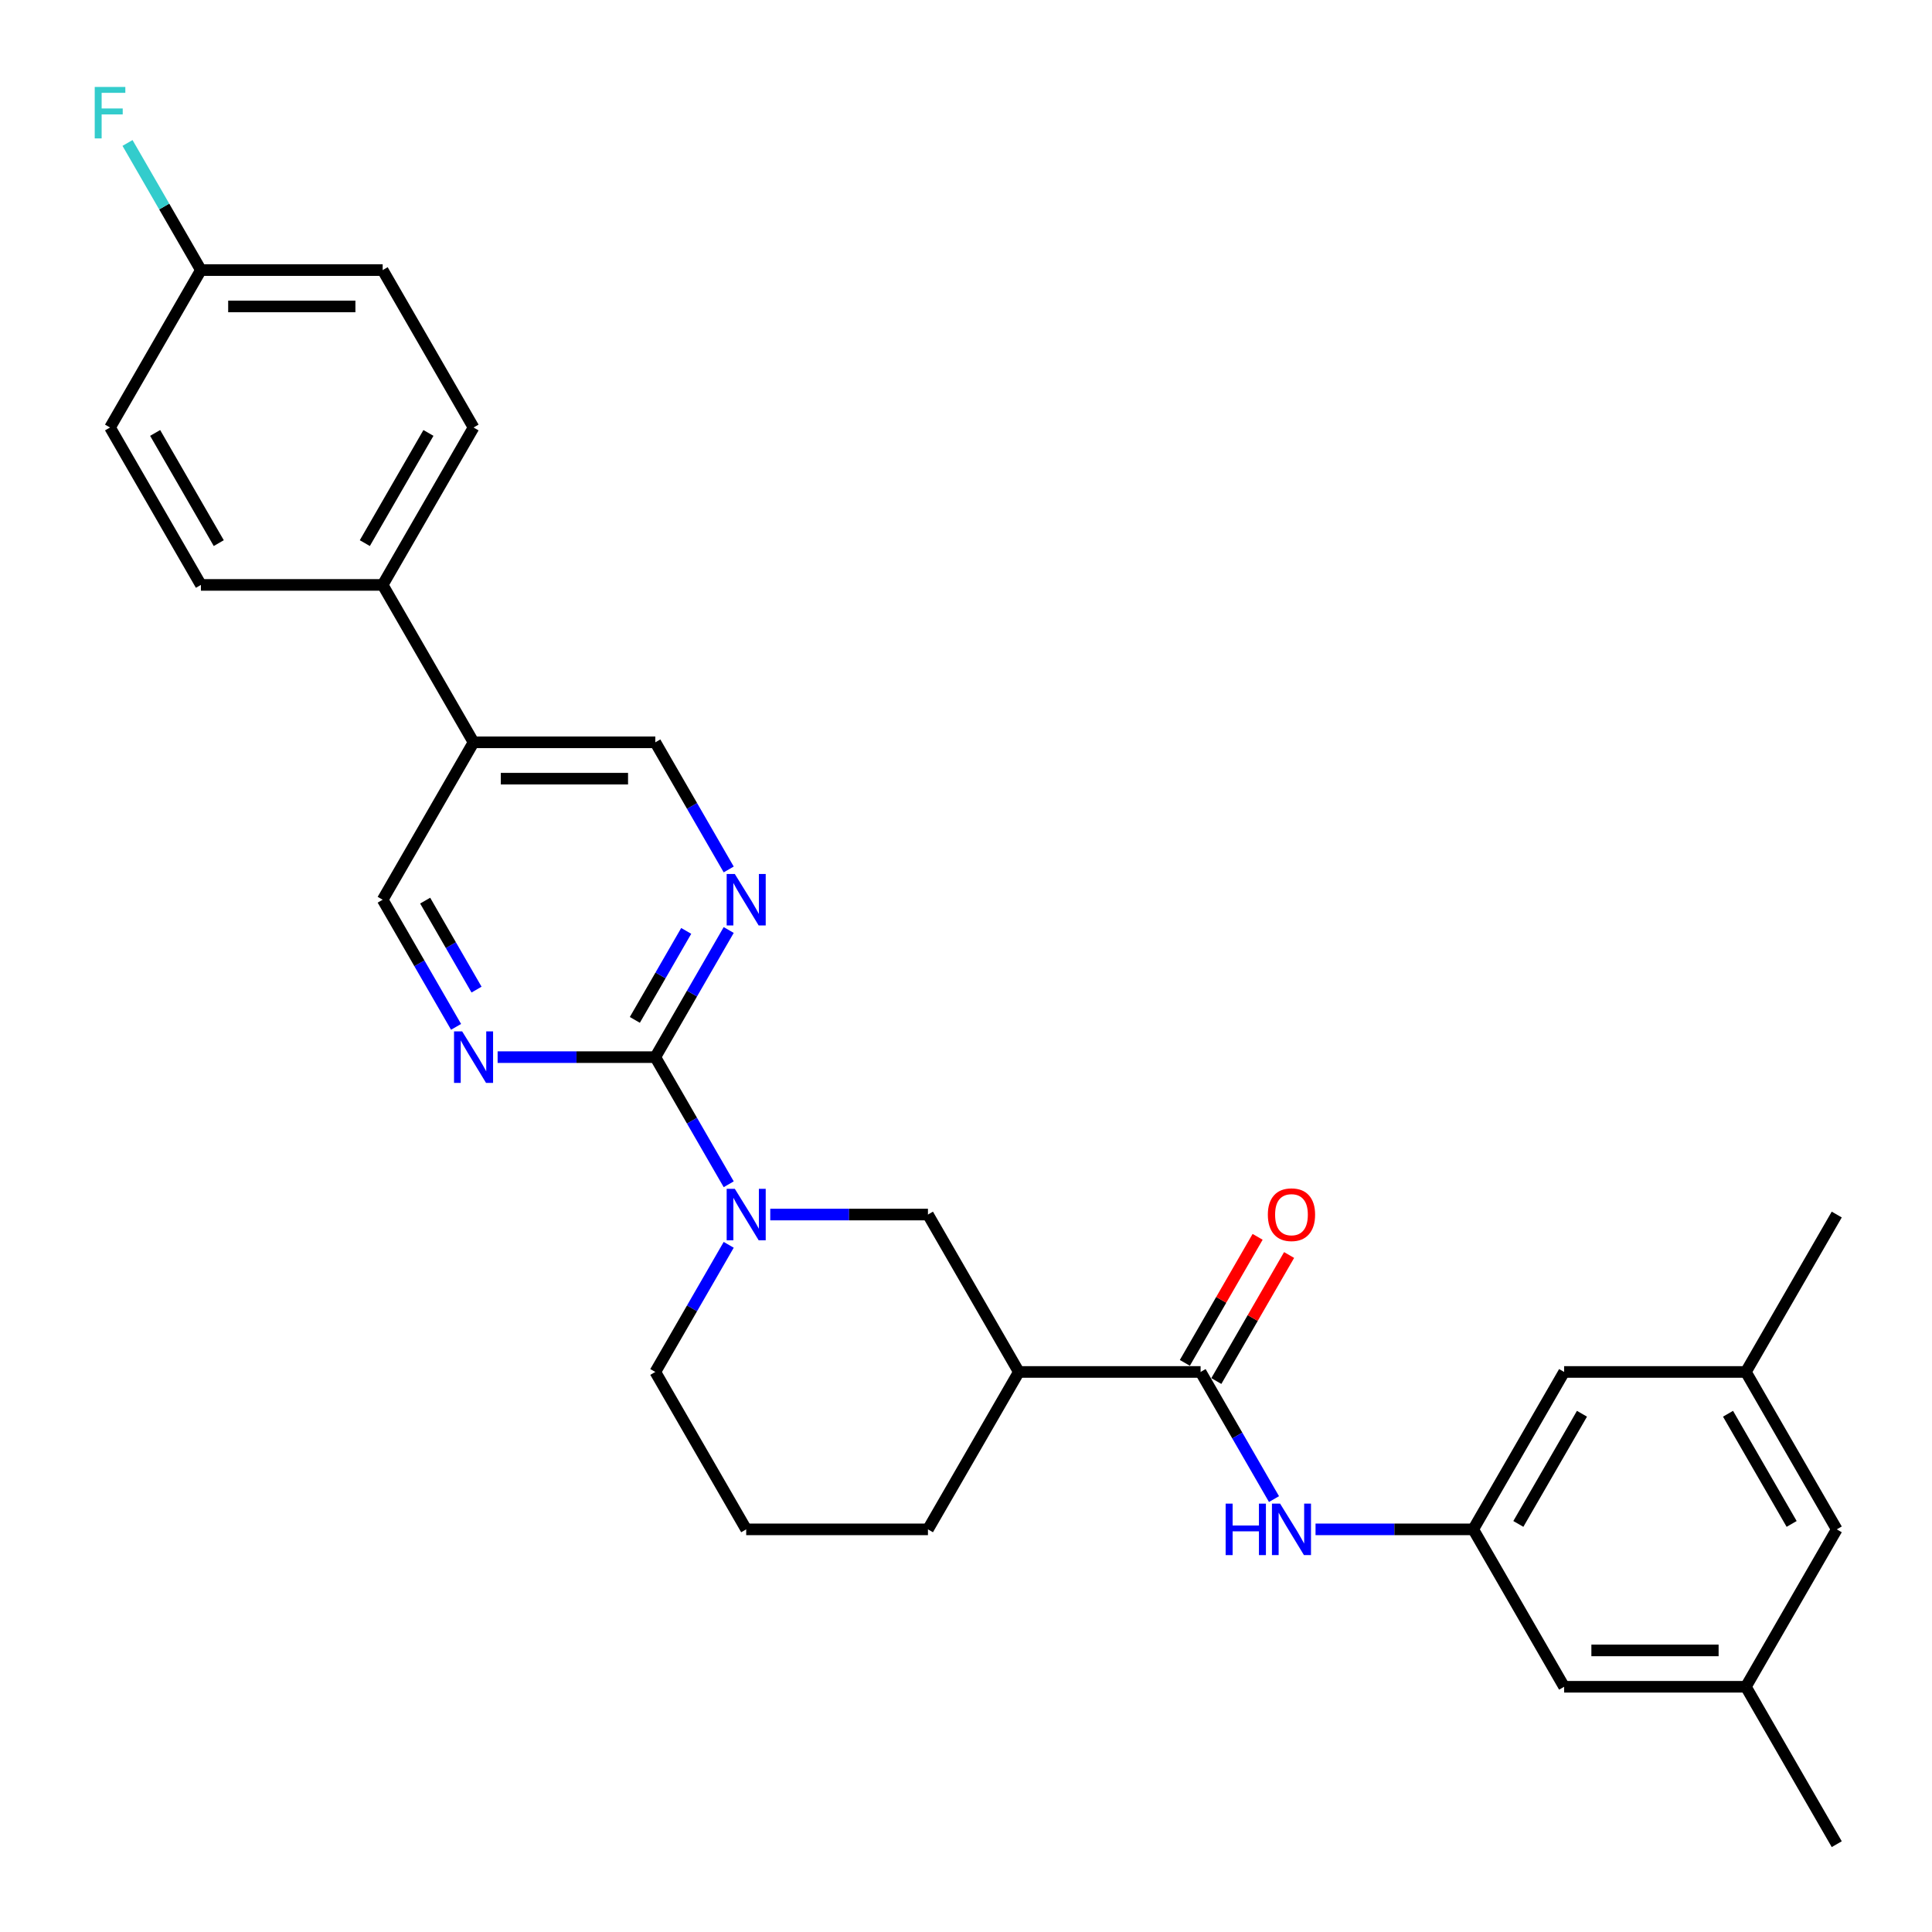 <?xml version='1.0' encoding='iso-8859-1'?>
<svg version='1.1' baseProfile='full'
              xmlns='http://www.w3.org/2000/svg'
                      xmlns:rdkit='http://www.rdkit.org/xml'
                      xmlns:xlink='http://www.w3.org/1999/xlink'
                  xml:space='preserve'
width='1000px' height='1000px' viewBox='0 0 1000 1000'>
<!-- END OF HEADER -->
<rect style='opacity:1.0;fill:#FFFFFF;stroke:none' width='1000' height='1000' x='0' y='0'> </rect>
<path class='bond-0' d='M 339.189,547.172 L 358.184,580.073' style='fill:none;fill-rule:evenodd;stroke:#000000;stroke-width:6px;stroke-linecap:butt;stroke-linejoin:miter;stroke-opacity:1' />
<path class='bond-0' d='M 358.184,580.073 L 377.179,612.973' style='fill:none;fill-rule:evenodd;stroke:#0000FF;stroke-width:6px;stroke-linecap:butt;stroke-linejoin:miter;stroke-opacity:1' />
<path class='bond-3' d='M 339.189,547.172 L 358.184,514.272' style='fill:none;fill-rule:evenodd;stroke:#000000;stroke-width:6px;stroke-linecap:butt;stroke-linejoin:miter;stroke-opacity:1' />
<path class='bond-3' d='M 358.184,514.272 L 377.179,481.371' style='fill:none;fill-rule:evenodd;stroke:#0000FF;stroke-width:6px;stroke-linecap:butt;stroke-linejoin:miter;stroke-opacity:1' />
<path class='bond-3' d='M 328.592,527.894 L 341.889,504.864' style='fill:none;fill-rule:evenodd;stroke:#000000;stroke-width:6px;stroke-linecap:butt;stroke-linejoin:miter;stroke-opacity:1' />
<path class='bond-3' d='M 341.889,504.864 L 355.185,481.834' style='fill:none;fill-rule:evenodd;stroke:#0000FF;stroke-width:6px;stroke-linecap:butt;stroke-linejoin:miter;stroke-opacity:1' />
<path class='bond-4' d='M 339.189,547.172 L 298.377,547.172' style='fill:none;fill-rule:evenodd;stroke:#000000;stroke-width:6px;stroke-linecap:butt;stroke-linejoin:miter;stroke-opacity:1' />
<path class='bond-4' d='M 298.377,547.172 L 257.566,547.172' style='fill:none;fill-rule:evenodd;stroke:#0000FF;stroke-width:6px;stroke-linecap:butt;stroke-linejoin:miter;stroke-opacity:1' />
<path class='bond-5' d='M 398.684,628.647 L 439.495,628.647' style='fill:none;fill-rule:evenodd;stroke:#0000FF;stroke-width:6px;stroke-linecap:butt;stroke-linejoin:miter;stroke-opacity:1' />
<path class='bond-5' d='M 439.495,628.647 L 480.307,628.647' style='fill:none;fill-rule:evenodd;stroke:#000000;stroke-width:6px;stroke-linecap:butt;stroke-linejoin:miter;stroke-opacity:1' />
<path class='bond-21' d='M 377.179,644.321 L 358.184,677.221' style='fill:none;fill-rule:evenodd;stroke:#0000FF;stroke-width:6px;stroke-linecap:butt;stroke-linejoin:miter;stroke-opacity:1' />
<path class='bond-21' d='M 358.184,677.221 L 339.189,710.122' style='fill:none;fill-rule:evenodd;stroke:#000000;stroke-width:6px;stroke-linecap:butt;stroke-linejoin:miter;stroke-opacity:1' />
<path class='bond-1' d='M 621.425,710.122 L 527.346,710.122' style='fill:none;fill-rule:evenodd;stroke:#000000;stroke-width:6px;stroke-linecap:butt;stroke-linejoin:miter;stroke-opacity:1' />
<path class='bond-6' d='M 621.425,710.122 L 640.42,743.022' style='fill:none;fill-rule:evenodd;stroke:#000000;stroke-width:6px;stroke-linecap:butt;stroke-linejoin:miter;stroke-opacity:1' />
<path class='bond-6' d='M 640.42,743.022 L 659.415,775.923' style='fill:none;fill-rule:evenodd;stroke:#0000FF;stroke-width:6px;stroke-linecap:butt;stroke-linejoin:miter;stroke-opacity:1' />
<path class='bond-12' d='M 629.572,714.826 L 648.405,682.207' style='fill:none;fill-rule:evenodd;stroke:#000000;stroke-width:6px;stroke-linecap:butt;stroke-linejoin:miter;stroke-opacity:1' />
<path class='bond-12' d='M 648.405,682.207 L 667.237,649.589' style='fill:none;fill-rule:evenodd;stroke:#FF0000;stroke-width:6px;stroke-linecap:butt;stroke-linejoin:miter;stroke-opacity:1' />
<path class='bond-12' d='M 613.278,705.418 L 632.11,672.799' style='fill:none;fill-rule:evenodd;stroke:#000000;stroke-width:6px;stroke-linecap:butt;stroke-linejoin:miter;stroke-opacity:1' />
<path class='bond-12' d='M 632.11,672.799 L 650.942,640.181' style='fill:none;fill-rule:evenodd;stroke:#FF0000;stroke-width:6px;stroke-linecap:butt;stroke-linejoin:miter;stroke-opacity:1' />
<path class='bond-2' d='M 527.346,710.122 L 480.307,628.647' style='fill:none;fill-rule:evenodd;stroke:#000000;stroke-width:6px;stroke-linecap:butt;stroke-linejoin:miter;stroke-opacity:1' />
<path class='bond-30' d='M 527.346,710.122 L 480.307,791.596' style='fill:none;fill-rule:evenodd;stroke:#000000;stroke-width:6px;stroke-linecap:butt;stroke-linejoin:miter;stroke-opacity:1' />
<path class='bond-10' d='M 377.179,450.024 L 358.184,417.124' style='fill:none;fill-rule:evenodd;stroke:#0000FF;stroke-width:6px;stroke-linecap:butt;stroke-linejoin:miter;stroke-opacity:1' />
<path class='bond-10' d='M 358.184,417.124 L 339.189,384.223' style='fill:none;fill-rule:evenodd;stroke:#000000;stroke-width:6px;stroke-linecap:butt;stroke-linejoin:miter;stroke-opacity:1' />
<path class='bond-9' d='M 236.061,531.499 L 217.066,498.598' style='fill:none;fill-rule:evenodd;stroke:#0000FF;stroke-width:6px;stroke-linecap:butt;stroke-linejoin:miter;stroke-opacity:1' />
<path class='bond-9' d='M 217.066,498.598 L 198.07,465.698' style='fill:none;fill-rule:evenodd;stroke:#000000;stroke-width:6px;stroke-linecap:butt;stroke-linejoin:miter;stroke-opacity:1' />
<path class='bond-9' d='M 246.657,512.221 L 233.361,489.19' style='fill:none;fill-rule:evenodd;stroke:#0000FF;stroke-width:6px;stroke-linecap:butt;stroke-linejoin:miter;stroke-opacity:1' />
<path class='bond-9' d='M 233.361,489.19 L 220.064,466.16' style='fill:none;fill-rule:evenodd;stroke:#000000;stroke-width:6px;stroke-linecap:butt;stroke-linejoin:miter;stroke-opacity:1' />
<path class='bond-7' d='M 680.92,791.596 L 721.732,791.596' style='fill:none;fill-rule:evenodd;stroke:#0000FF;stroke-width:6px;stroke-linecap:butt;stroke-linejoin:miter;stroke-opacity:1' />
<path class='bond-7' d='M 721.732,791.596 L 762.543,791.596' style='fill:none;fill-rule:evenodd;stroke:#000000;stroke-width:6px;stroke-linecap:butt;stroke-linejoin:miter;stroke-opacity:1' />
<path class='bond-15' d='M 762.543,791.596 L 809.583,710.122' style='fill:none;fill-rule:evenodd;stroke:#000000;stroke-width:6px;stroke-linecap:butt;stroke-linejoin:miter;stroke-opacity:1' />
<path class='bond-15' d='M 785.894,788.783 L 818.822,731.751' style='fill:none;fill-rule:evenodd;stroke:#000000;stroke-width:6px;stroke-linecap:butt;stroke-linejoin:miter;stroke-opacity:1' />
<path class='bond-16' d='M 762.543,791.596 L 809.583,873.071' style='fill:none;fill-rule:evenodd;stroke:#000000;stroke-width:6px;stroke-linecap:butt;stroke-linejoin:miter;stroke-opacity:1' />
<path class='bond-8' d='M 245.11,384.223 L 198.07,465.698' style='fill:none;fill-rule:evenodd;stroke:#000000;stroke-width:6px;stroke-linecap:butt;stroke-linejoin:miter;stroke-opacity:1' />
<path class='bond-11' d='M 245.11,384.223 L 198.07,302.749' style='fill:none;fill-rule:evenodd;stroke:#000000;stroke-width:6px;stroke-linecap:butt;stroke-linejoin:miter;stroke-opacity:1' />
<path class='bond-29' d='M 245.11,384.223 L 339.189,384.223' style='fill:none;fill-rule:evenodd;stroke:#000000;stroke-width:6px;stroke-linecap:butt;stroke-linejoin:miter;stroke-opacity:1' />
<path class='bond-29' d='M 259.222,403.039 L 325.077,403.039' style='fill:none;fill-rule:evenodd;stroke:#000000;stroke-width:6px;stroke-linecap:butt;stroke-linejoin:miter;stroke-opacity:1' />
<path class='bond-17' d='M 198.07,302.749 L 245.11,221.274' style='fill:none;fill-rule:evenodd;stroke:#000000;stroke-width:6px;stroke-linecap:butt;stroke-linejoin:miter;stroke-opacity:1' />
<path class='bond-17' d='M 188.831,281.119 L 221.759,224.087' style='fill:none;fill-rule:evenodd;stroke:#000000;stroke-width:6px;stroke-linecap:butt;stroke-linejoin:miter;stroke-opacity:1' />
<path class='bond-18' d='M 198.07,302.749 L 103.992,302.749' style='fill:none;fill-rule:evenodd;stroke:#000000;stroke-width:6px;stroke-linecap:butt;stroke-linejoin:miter;stroke-opacity:1' />
<path class='bond-13' d='M 903.661,873.071 L 809.583,873.071' style='fill:none;fill-rule:evenodd;stroke:#000000;stroke-width:6px;stroke-linecap:butt;stroke-linejoin:miter;stroke-opacity:1' />
<path class='bond-13' d='M 889.55,854.255 L 823.694,854.255' style='fill:none;fill-rule:evenodd;stroke:#000000;stroke-width:6px;stroke-linecap:butt;stroke-linejoin:miter;stroke-opacity:1' />
<path class='bond-19' d='M 903.661,873.071 L 950.701,791.596' style='fill:none;fill-rule:evenodd;stroke:#000000;stroke-width:6px;stroke-linecap:butt;stroke-linejoin:miter;stroke-opacity:1' />
<path class='bond-28' d='M 903.661,873.071 L 950.701,954.545' style='fill:none;fill-rule:evenodd;stroke:#000000;stroke-width:6px;stroke-linecap:butt;stroke-linejoin:miter;stroke-opacity:1' />
<path class='bond-14' d='M 903.661,710.122 L 809.583,710.122' style='fill:none;fill-rule:evenodd;stroke:#000000;stroke-width:6px;stroke-linecap:butt;stroke-linejoin:miter;stroke-opacity:1' />
<path class='bond-27' d='M 903.661,710.122 L 950.701,628.647' style='fill:none;fill-rule:evenodd;stroke:#000000;stroke-width:6px;stroke-linecap:butt;stroke-linejoin:miter;stroke-opacity:1' />
<path class='bond-32' d='M 903.661,710.122 L 950.701,791.596' style='fill:none;fill-rule:evenodd;stroke:#000000;stroke-width:6px;stroke-linecap:butt;stroke-linejoin:miter;stroke-opacity:1' />
<path class='bond-32' d='M 894.422,731.751 L 927.35,788.783' style='fill:none;fill-rule:evenodd;stroke:#000000;stroke-width:6px;stroke-linecap:butt;stroke-linejoin:miter;stroke-opacity:1' />
<path class='bond-22' d='M 245.11,221.274 L 198.07,139.799' style='fill:none;fill-rule:evenodd;stroke:#000000;stroke-width:6px;stroke-linecap:butt;stroke-linejoin:miter;stroke-opacity:1' />
<path class='bond-23' d='M 103.992,302.749 L 56.952,221.274' style='fill:none;fill-rule:evenodd;stroke:#000000;stroke-width:6px;stroke-linecap:butt;stroke-linejoin:miter;stroke-opacity:1' />
<path class='bond-23' d='M 113.231,281.119 L 80.303,224.087' style='fill:none;fill-rule:evenodd;stroke:#000000;stroke-width:6px;stroke-linecap:butt;stroke-linejoin:miter;stroke-opacity:1' />
<path class='bond-20' d='M 103.992,139.799 L 56.952,221.274' style='fill:none;fill-rule:evenodd;stroke:#000000;stroke-width:6px;stroke-linecap:butt;stroke-linejoin:miter;stroke-opacity:1' />
<path class='bond-24' d='M 103.992,139.799 L 84.997,106.899' style='fill:none;fill-rule:evenodd;stroke:#000000;stroke-width:6px;stroke-linecap:butt;stroke-linejoin:miter;stroke-opacity:1' />
<path class='bond-24' d='M 84.997,106.899 L 66.001,73.998' style='fill:none;fill-rule:evenodd;stroke:#33CCCC;stroke-width:6px;stroke-linecap:butt;stroke-linejoin:miter;stroke-opacity:1' />
<path class='bond-31' d='M 103.992,139.799 L 198.07,139.799' style='fill:none;fill-rule:evenodd;stroke:#000000;stroke-width:6px;stroke-linecap:butt;stroke-linejoin:miter;stroke-opacity:1' />
<path class='bond-31' d='M 118.104,158.615 L 183.959,158.615' style='fill:none;fill-rule:evenodd;stroke:#000000;stroke-width:6px;stroke-linecap:butt;stroke-linejoin:miter;stroke-opacity:1' />
<path class='bond-26' d='M 339.189,710.122 L 386.228,791.596' style='fill:none;fill-rule:evenodd;stroke:#000000;stroke-width:6px;stroke-linecap:butt;stroke-linejoin:miter;stroke-opacity:1' />
<path class='bond-25' d='M 480.307,791.596 L 386.228,791.596' style='fill:none;fill-rule:evenodd;stroke:#000000;stroke-width:6px;stroke-linecap:butt;stroke-linejoin:miter;stroke-opacity:1' />
<path  class='atom-1' d='M 380.339 615.325
L 389.069 629.437
Q 389.935 630.83, 391.327 633.351
Q 392.719 635.872, 392.795 636.023
L 392.795 615.325
L 396.332 615.325
L 396.332 641.969
L 392.682 641.969
L 383.312 626.54
Q 382.22 624.733, 381.054 622.664
Q 379.925 620.594, 379.586 619.954
L 379.586 641.969
L 376.124 641.969
L 376.124 615.325
L 380.339 615.325
' fill='#0000FF'/>
<path  class='atom-4' d='M 380.339 452.376
L 389.069 466.488
Q 389.935 467.88, 391.327 470.402
Q 392.719 472.923, 392.795 473.074
L 392.795 452.376
L 396.332 452.376
L 396.332 479.019
L 392.682 479.019
L 383.312 463.59
Q 382.22 461.784, 381.054 459.714
Q 379.925 457.645, 379.586 457.005
L 379.586 479.019
L 376.124 479.019
L 376.124 452.376
L 380.339 452.376
' fill='#0000FF'/>
<path  class='atom-5' d='M 239.221 533.851
L 247.951 547.963
Q 248.817 549.355, 250.209 551.876
Q 251.601 554.398, 251.677 554.548
L 251.677 533.851
L 255.214 533.851
L 255.214 560.494
L 251.564 560.494
L 242.193 545.065
Q 241.102 543.259, 239.936 541.189
Q 238.807 539.119, 238.468 538.48
L 238.468 560.494
L 235.006 560.494
L 235.006 533.851
L 239.221 533.851
' fill='#0000FF'/>
<path  class='atom-7' d='M 634.389 778.275
L 638.002 778.275
L 638.002 789.602
L 651.624 789.602
L 651.624 778.275
L 655.237 778.275
L 655.237 804.918
L 651.624 804.918
L 651.624 792.612
L 638.002 792.612
L 638.002 804.918
L 634.389 804.918
L 634.389 778.275
' fill='#0000FF'/>
<path  class='atom-7' d='M 662.575 778.275
L 671.306 792.386
Q 672.171 793.779, 673.563 796.3
Q 674.956 798.821, 675.031 798.972
L 675.031 778.275
L 678.568 778.275
L 678.568 804.918
L 674.918 804.918
L 665.548 789.489
Q 664.457 787.683, 663.29 785.613
Q 662.161 783.543, 661.822 782.903
L 661.822 804.918
L 658.36 804.918
L 658.36 778.275
L 662.575 778.275
' fill='#0000FF'/>
<path  class='atom-13' d='M 656.234 628.722
Q 656.234 622.325, 659.395 618.75
Q 662.556 615.175, 668.464 615.175
Q 674.373 615.175, 677.534 618.75
Q 680.695 622.325, 680.695 628.722
Q 680.695 635.195, 677.496 638.883
Q 674.297 642.533, 668.464 642.533
Q 662.594 642.533, 659.395 638.883
Q 656.234 635.233, 656.234 628.722
M 668.464 639.523
Q 672.529 639.523, 674.711 636.813
Q 676.931 634.066, 676.931 628.722
Q 676.931 623.491, 674.711 620.857
Q 672.529 618.185, 668.464 618.185
Q 664.4 618.185, 662.18 620.82
Q 659.997 623.454, 659.997 628.722
Q 659.997 634.104, 662.18 636.813
Q 664.4 639.523, 668.464 639.523
' fill='#FF0000'/>
<path  class='atom-25' d='M 49.031 45.003
L 64.874 45.003
L 64.874 48.051
L 52.606 48.051
L 52.606 56.142
L 63.519 56.142
L 63.519 59.228
L 52.606 59.228
L 52.606 71.646
L 49.031 71.646
L 49.031 45.003
' fill='#33CCCC'/>
</svg>
